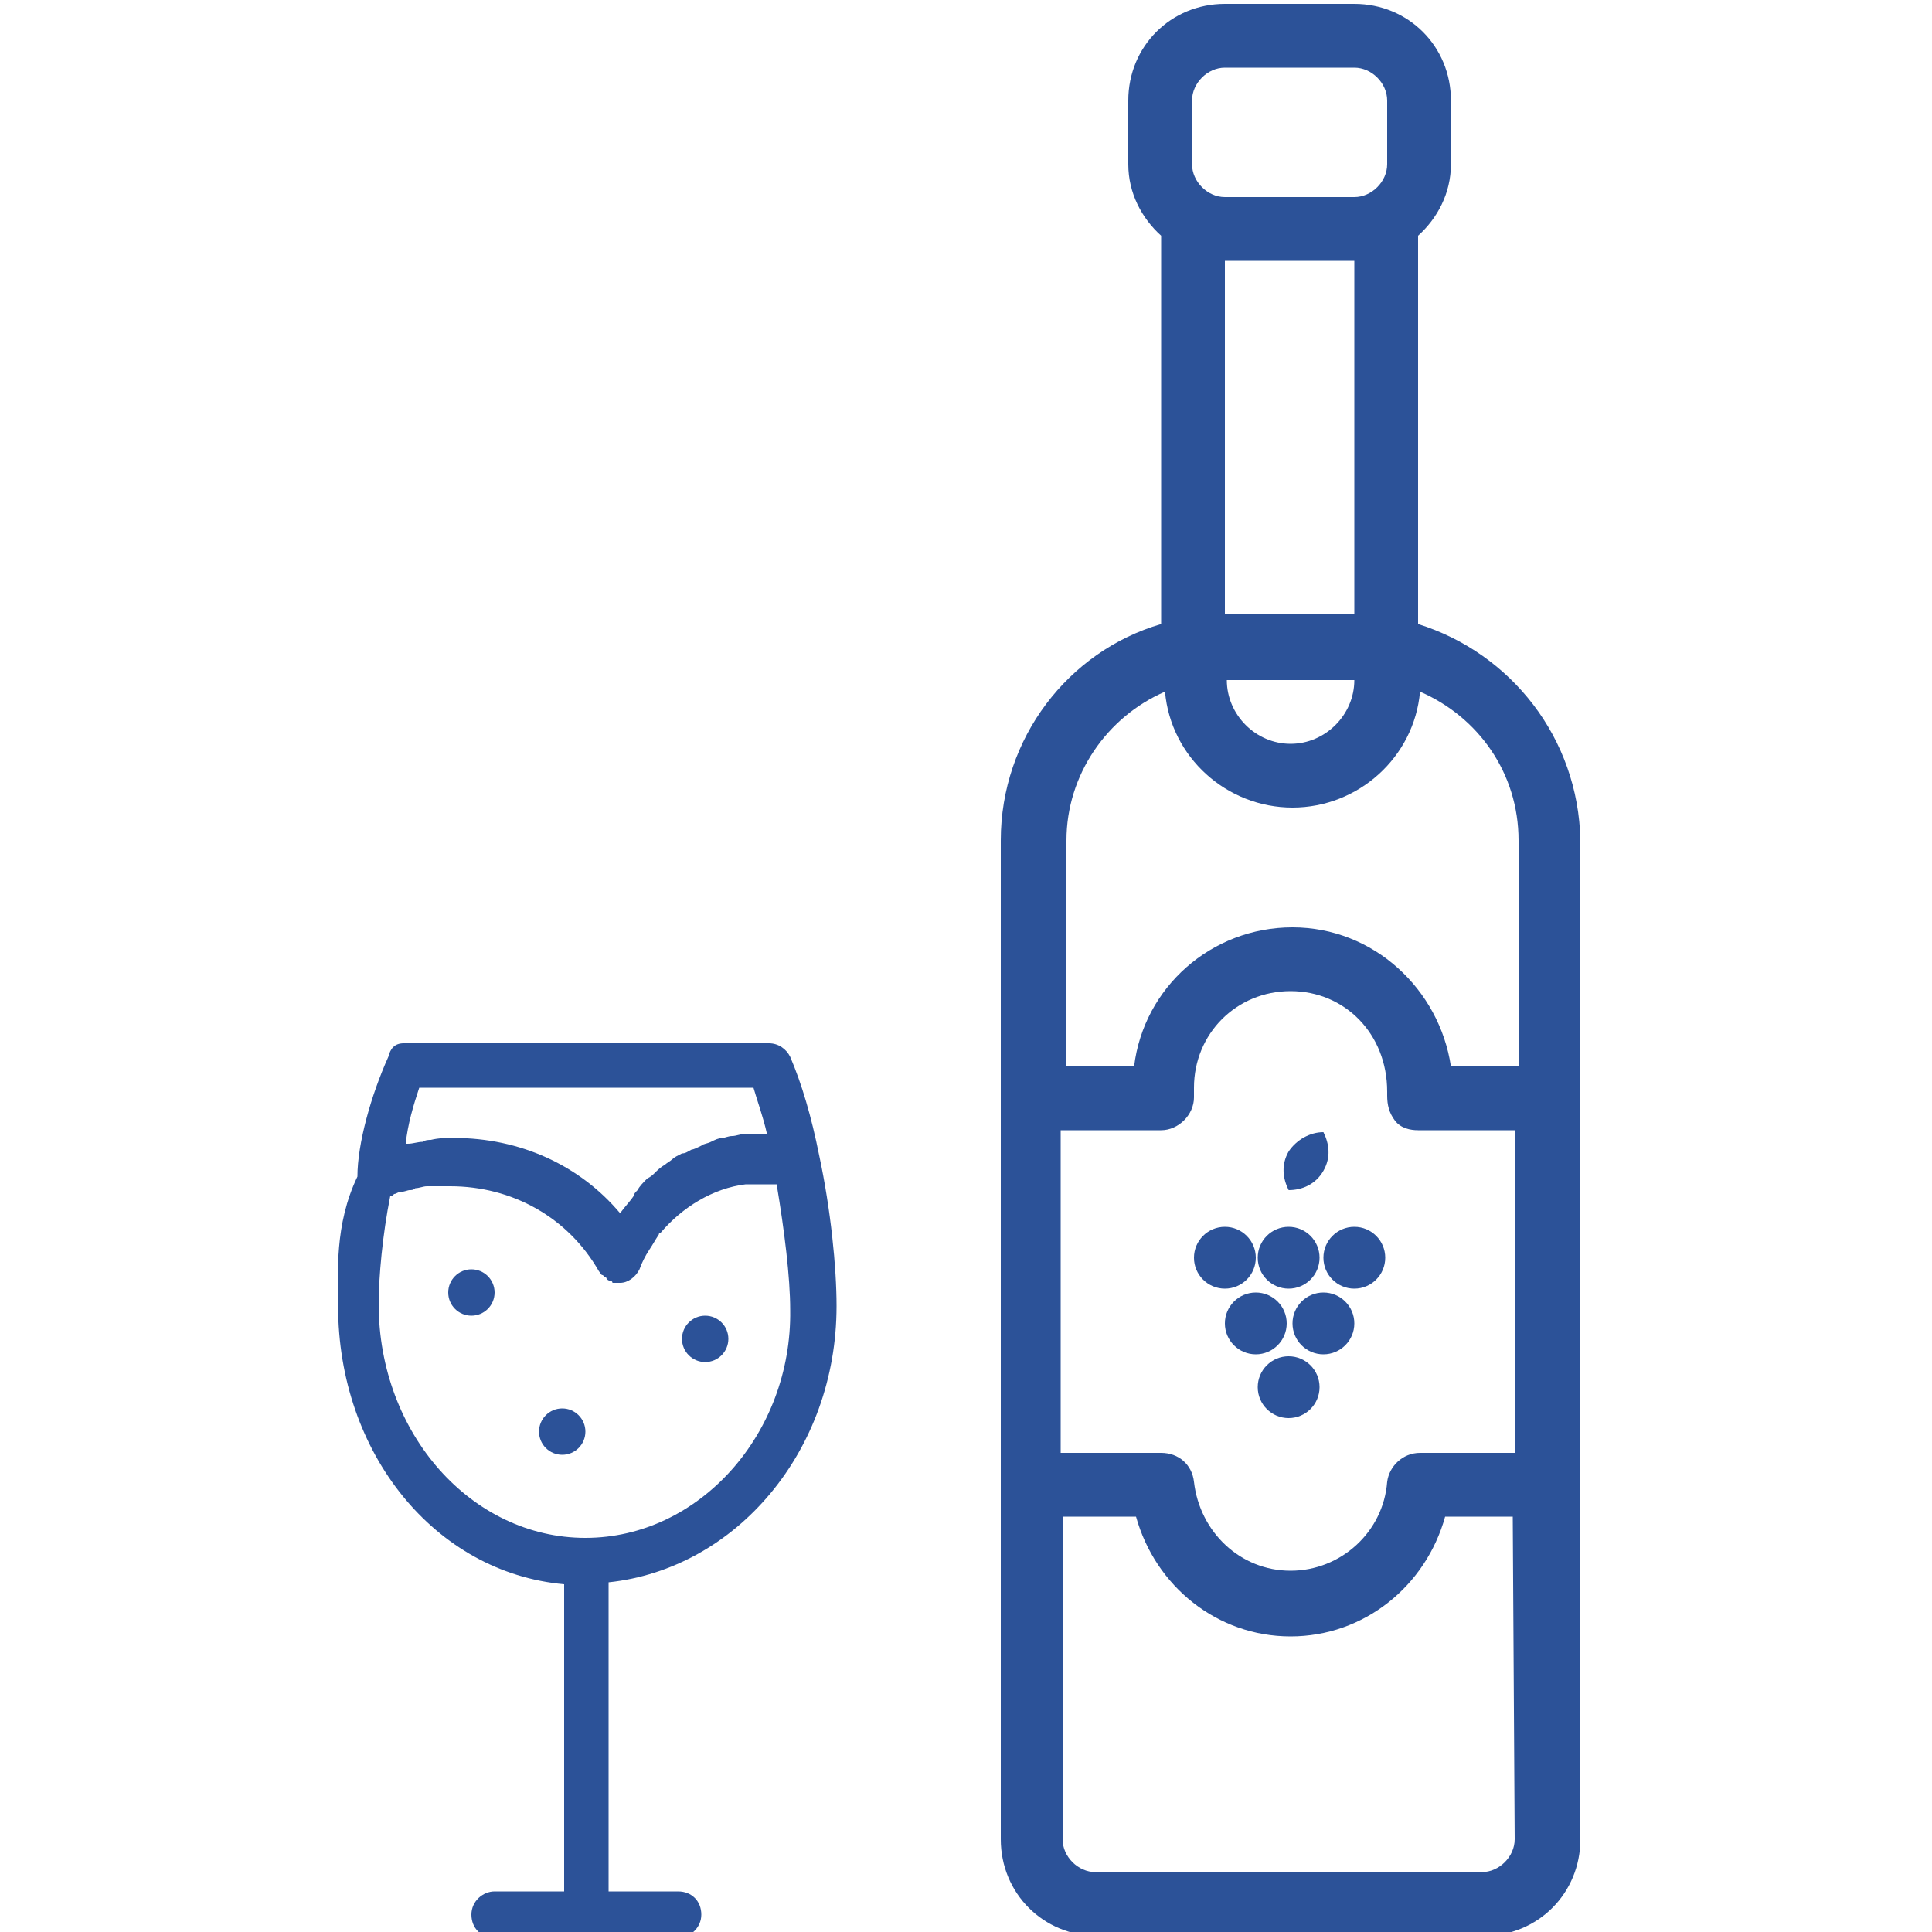 <?xml version="1.0" encoding="utf-8"?>
<!-- Generator: Adobe Illustrator 26.5.0, SVG Export Plug-In . SVG Version: 6.00 Build 0)  -->
<svg version="1.1" id="Livello_1" xmlns="http://www.w3.org/2000/svg" xmlns:xlink="http://www.w3.org/1999/xlink" x="0px" y="0px"
	 viewBox="0 0 100 100" style="enable-background:new 0 0 100 100;" xml:space="preserve">
<style type="text/css">
	.st0{fill:#2C5298;}
</style>
<g>
	<g>
		<g>
			<path class="st0" d="M73.4,32.3V12.2c1-0.9,1.7-2.2,1.7-3.7V5.2c0-2.8-2.2-5-5-5h-6.7c-2.8,0-5,2.2-5,5v3.3
				c0,1.5,0.7,2.8,1.7,3.7v20.1c-4.8,1.4-8.3,5.9-8.3,11.2v51.7c0,2.8,2.2,5,5,5h20c2.8,0,5-2.2,5-5V43.5
				C81.7,38.2,78.2,33.8,73.4,32.3z M61.7,5.2c0-0.9,0.8-1.7,1.7-1.7h6.7c0.9,0,1.7,0.8,1.7,1.7v3.3c0,0.9-0.8,1.7-1.7,1.7h-6.7
				c-0.9,0-1.7-0.8-1.7-1.7V5.2z M63.4,31.8V13.5h6.7v18.3L63.4,31.8L63.4,31.8z M70.1,35.2c0,1.8-1.5,3.3-3.3,3.3s-3.3-1.5-3.3-3.3
				H70.1z M78.4,95.2c0,0.9-0.8,1.7-1.7,1.7h-20c-0.9,0-1.7-0.8-1.7-1.7V78.5h3.8c1,3.6,4.2,6.2,8,6.2c3.8,0,7-2.6,8-6.2h3.5
				L78.4,95.2L78.4,95.2z M78.4,75.2h-4.9c-0.9,0-1.6,0.7-1.7,1.5c-0.2,2.6-2.4,4.6-5,4.6c-2.6,0-4.7-2-5-4.6
				c-0.1-0.9-0.8-1.5-1.7-1.5h-5.2V58.5h5.2c0.9,0,1.7-0.8,1.7-1.7c0-0.2,0-0.3,0-0.5c0-2.8,2.2-5,5-5c2.8,0,5,2.2,5,5.2
				c0,0,0,0.2,0,0.2c0,0.5,0.1,0.9,0.4,1.3s0.8,0.5,1.2,0.5h5V75.2L78.4,75.2z M78.4,55.2h-3.3c-0.6-4-4-7.2-8.2-7.2
				s-7.7,3.1-8.2,7.2h-3.5V43.5c0-3.4,2.1-6.4,5.1-7.7c0.3,3.4,3.2,6,6.6,6c3.4,0,6.3-2.6,6.6-6c3,1.3,5.1,4.2,5.1,7.7V55.2
				L78.4,55.2z"/>
			<circle class="st0" cx="68.5" cy="68.5" r="1.6"/>
			<circle class="st0" cx="63.4" cy="65.1" r="1.6"/>
			<circle class="st0" cx="65" cy="68.5" r="1.6"/>
			<circle class="st0" cx="66.7" cy="65.1" r="1.6"/>
			<circle class="st0" cx="70.1" cy="65.1" r="1.6"/>
			<circle class="st0" cx="66.7" cy="71.8" r="1.6"/>
			<path class="st0" d="M68.5,60.6c0.4-0.7,0.3-1.4,0-2c-0.7,0-1.4,0.4-1.8,1c-0.4,0.7-0.3,1.4,0,2C67.4,61.6,68.1,61.3,68.5,60.6z"
				/>
			<path class="st0" d="M42.4,59.8c-0.4-2-0.9-3.7-1.5-5.1c-0.2-0.4-0.6-0.7-1.1-0.7H20.9c-0.5,0-0.7,0.3-0.8,0.7
				c-0.9,2-1.6,4.5-1.6,6.2l0,0c-1.2,2.5-1,5-1,6.7c0,7.6,5,13.8,11.7,14.4v15.9h-3.6c-0.6,0-1.2,0.5-1.2,1.2c0,0.7,0.5,1.2,1.2,1.2
				h9.5c0.6,0,1.2-0.5,1.2-1.2c0-0.7-0.5-1.2-1.2-1.2h-3.6V81.9c6.6-0.7,11.8-6.8,11.8-14.3C43.3,65.6,43,62.6,42.4,59.8L42.4,59.8z
				 M21.7,56.3H39c0.2,0.7,0.5,1.5,0.7,2.4c-0.2,0-0.4,0-0.6,0c-0.2,0-0.4,0-0.6,0c-0.2,0-0.4,0.1-0.6,0.1c-0.2,0-0.4,0.1-0.5,0.1
				c-0.2,0-0.4,0.1-0.6,0.2c-0.2,0.1-0.4,0.1-0.5,0.2c-0.2,0.1-0.4,0.2-0.5,0.2c-0.2,0.1-0.3,0.2-0.5,0.2c-0.2,0.1-0.4,0.2-0.5,0.3
				c-0.1,0.1-0.3,0.2-0.4,0.3c-0.2,0.1-0.4,0.3-0.5,0.4c-0.1,0.1-0.2,0.2-0.4,0.3c-0.2,0.2-0.4,0.4-0.5,0.6
				c-0.1,0.1-0.2,0.2-0.2,0.3c-0.2,0.3-0.5,0.6-0.7,0.9c-2.1-2.5-5.2-3.9-8.6-3.9c-0.4,0-0.8,0-1.2,0.1c-0.1,0-0.3,0-0.4,0.1
				c-0.3,0-0.5,0.1-0.8,0.1c0,0,0,0-0.1,0C21.1,58.2,21.4,57.2,21.7,56.3z M30.3,79.6c-5.9,0-10.7-5.4-10.7-12.1
				c0-1.4,0.2-3.6,0.6-5.6c0.1,0,0.1,0,0.2-0.1c0.1,0,0.2-0.1,0.3-0.1c0.2,0,0.4-0.1,0.5-0.1c0.1,0,0.2,0,0.3-0.1
				c0.2,0,0.4-0.1,0.6-0.1c0.1,0,0.2,0,0.3,0c0.3,0,0.6,0,0.9,0c3.2,0,6.1,1.6,7.7,4.4c0.1,0.1,0.1,0.2,0.2,0.2c0,0,0.1,0.1,0.1,0.1
				c0.1,0,0.1,0.1,0.1,0.1c0,0,0.1,0.1,0.2,0.1c0,0,0.1,0,0.1,0.1c0,0,0.1,0,0.2,0c0,0,0.1,0,0.1,0c0,0,0.1,0,0.1,0
				c0.4,0,0.8-0.3,1-0.7c0.1-0.3,0.3-0.7,0.5-1c0.2-0.3,0.3-0.5,0.5-0.8c0,0,0-0.1,0.1-0.1c1.1-1.3,2.7-2.3,4.4-2.5c0,0,0.1,0,0.1,0
				c0.2,0,0.5,0,0.8,0c0.2,0,0.3,0,0.5,0c0.1,0,0.2,0,0.2,0c0.4,2.4,0.7,4.8,0.7,6.5C41,74.2,36.2,79.6,30.3,79.6z"/>
			<circle class="st0" cx="24.4" cy="66.9" r="1.2"/>
			<circle class="st0" cx="29.1" cy="74.1" r="1.2"/>
			<circle class="st0" cx="36.5" cy="69.3" r="1.2"/>
		</g>
	</g>
</g>
</svg>
